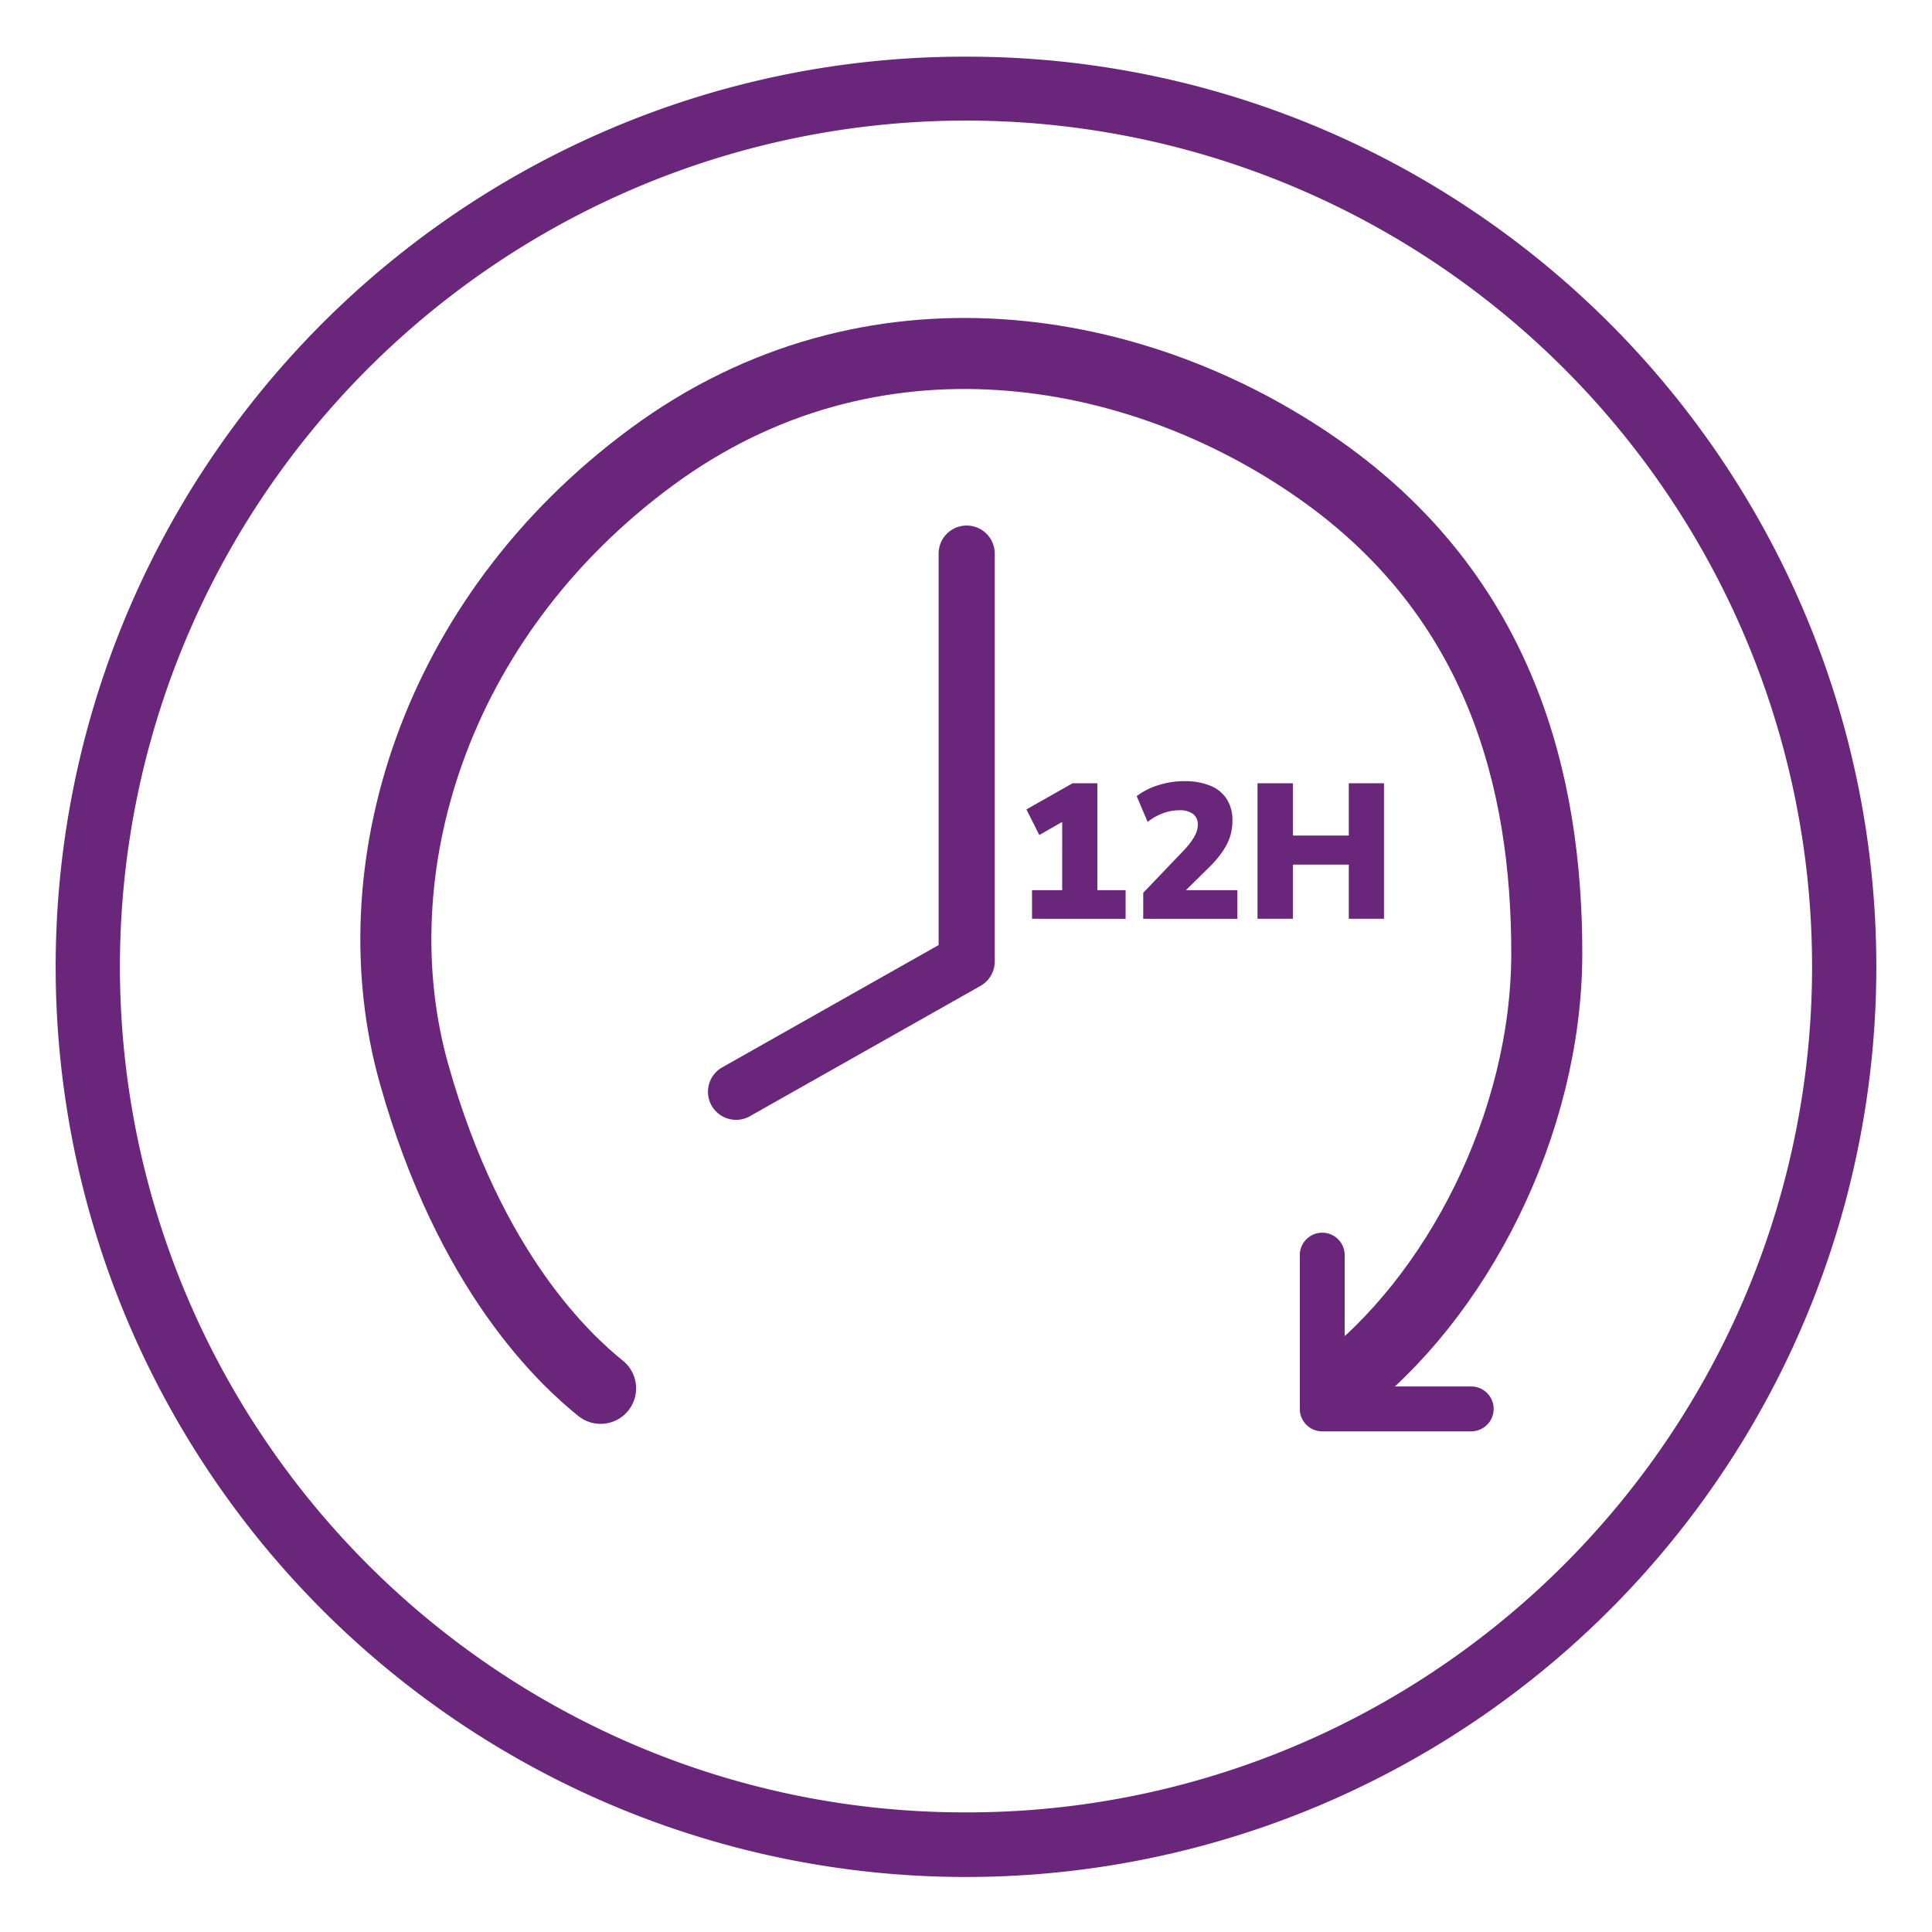 <svg xmlns="http://www.w3.org/2000/svg" xmlns:xlink="http://www.w3.org/1999/xlink" width="136" height="136" viewBox="0 0 136 136">
  <defs>
    <clipPath id="clip-path">
      <rect id="Rectangle_4040" data-name="Rectangle 4040" width="136" height="136" transform="translate(-3126 -10967)" fill="#fff" stroke="#707070" stroke-width="1"/>
    </clipPath>
  </defs>
  <g id="Groupe_de_masques_57" data-name="Groupe de masques 57" transform="translate(3126 10967)" clip-path="url(#clip-path)">
    <g id="Groupe_20310" data-name="Groupe 20310" transform="translate(-3144.361 -10993.471)">
      <g id="efficacitéI" transform="translate(22.304 30.46)">
        <path id="Tracé_38371" data-name="Tracé 38371" d="M61.557-2.5A63.768,63.768,0,0,1,97.373,8.441a64.237,64.237,0,0,1,23.206,28.181,63.976,63.976,0,0,1-5.906,60.751,64.237,64.237,0,0,1-28.181,23.206,63.975,63.975,0,0,1-60.751-5.906A64.237,64.237,0,0,1,2.535,86.491,63.975,63.975,0,0,1,8.441,25.74,64.237,64.237,0,0,1,36.622,2.535,63.658,63.658,0,0,1,61.557-2.5Zm0,123.59a59.244,59.244,0,0,0,33.284-10.166,59.713,59.713,0,0,0,21.572-26.195,59.451,59.451,0,0,0-5.488-56.456A59.713,59.713,0,0,0,84.729,6.7,59.451,59.451,0,0,0,28.273,12.19,59.713,59.713,0,0,0,6.7,38.385,59.451,59.451,0,0,0,12.19,94.841a59.713,59.713,0,0,0,26.195,21.572A59.158,59.158,0,0,0,61.557,121.09Z" transform="translate(2.5 2.5)" fill="#69267b"/>
        <path id="Tracé_38359" data-name="Tracé 38359" d="M58.477,113.334a1.975,1.975,0,0,1-.973-3.695l15.232-8.608V73.475a1.975,1.975,0,1,1,3.95,0v28.709a1.975,1.975,0,0,1-1,1.719l-16.236,9.175A1.966,1.966,0,0,1,58.477,113.334Z" transform="translate(-10.606 -38.494)" fill="#69267b"/>
        <path id="Tracé_38361" data-name="Tracé 38361" d="M37.715,129.239c-2.379-1.923-9.191-8.065-13.145-22.185S25.833,75.086,41.3,63.681s34.184-8.115,46.994.872,16.026,22,16.026,34.045-6.362,24.323-14.727,30.641" transform="translate(0.62 -35.498)" fill="none" stroke="#69267b" stroke-linecap="round" stroke-width="5"/>
        <path id="Tracé_38362" data-name="Tracé 38362" d="M89.612,107.367v-2.016h2.124V99.9h1.136l-2.747,1.569-.906-1.8,3.247-1.84h1.745v7.523H96.2v2.016Zm7.828,0v-1.827l2.868-3a5.952,5.952,0,0,0,.555-.676,2.571,2.571,0,0,0,.311-.568,1.443,1.443,0,0,0,.108-.541.906.906,0,0,0-.338-.771,1.587,1.587,0,0,0-.974-.257,3.288,3.288,0,0,0-1.109.2,3.837,3.837,0,0,0-1.109.622l-.771-1.813a4.8,4.8,0,0,1,1.515-.771,5.989,5.989,0,0,1,1.827-.284,4.641,4.641,0,0,1,1.854.325,2.454,2.454,0,0,1,1.15.947,2.742,2.742,0,0,1,.392,1.515,3.828,3.828,0,0,1-.095.852,3.678,3.678,0,0,1-.3.812,5.345,5.345,0,0,1-.528.812,8.284,8.284,0,0,1-.785.866l-2.192,2.165v-.622h4.248v2.016Zm8.045,0V97.829h2.489v3.68h3.937v-3.68h2.476v9.538h-2.476v-3.815h-3.937v3.815Z" transform="translate(-20.908 -46.68)" fill="#69267b"/>
        <path id="Tracé_38365" data-name="Tracé 38365" d="M130.065,164.16H119.58a1.58,1.58,0,1,1,0-3.16h10.486a1.58,1.58,0,1,1,0,3.16Z" transform="translate(-30.446 -67.391)" fill="#69267b"/>
        <path id="Tracé_38366" data-name="Tracé 38366" d="M119.58,158.645a1.58,1.58,0,0,1-1.58-1.58V146.58a1.58,1.58,0,0,1,3.16,0v10.486A1.58,1.58,0,0,1,119.58,158.645Z" transform="translate(-30.446 -62.215)" fill="#69267b"/>
      </g>
    </g>
  </g>
</svg>
